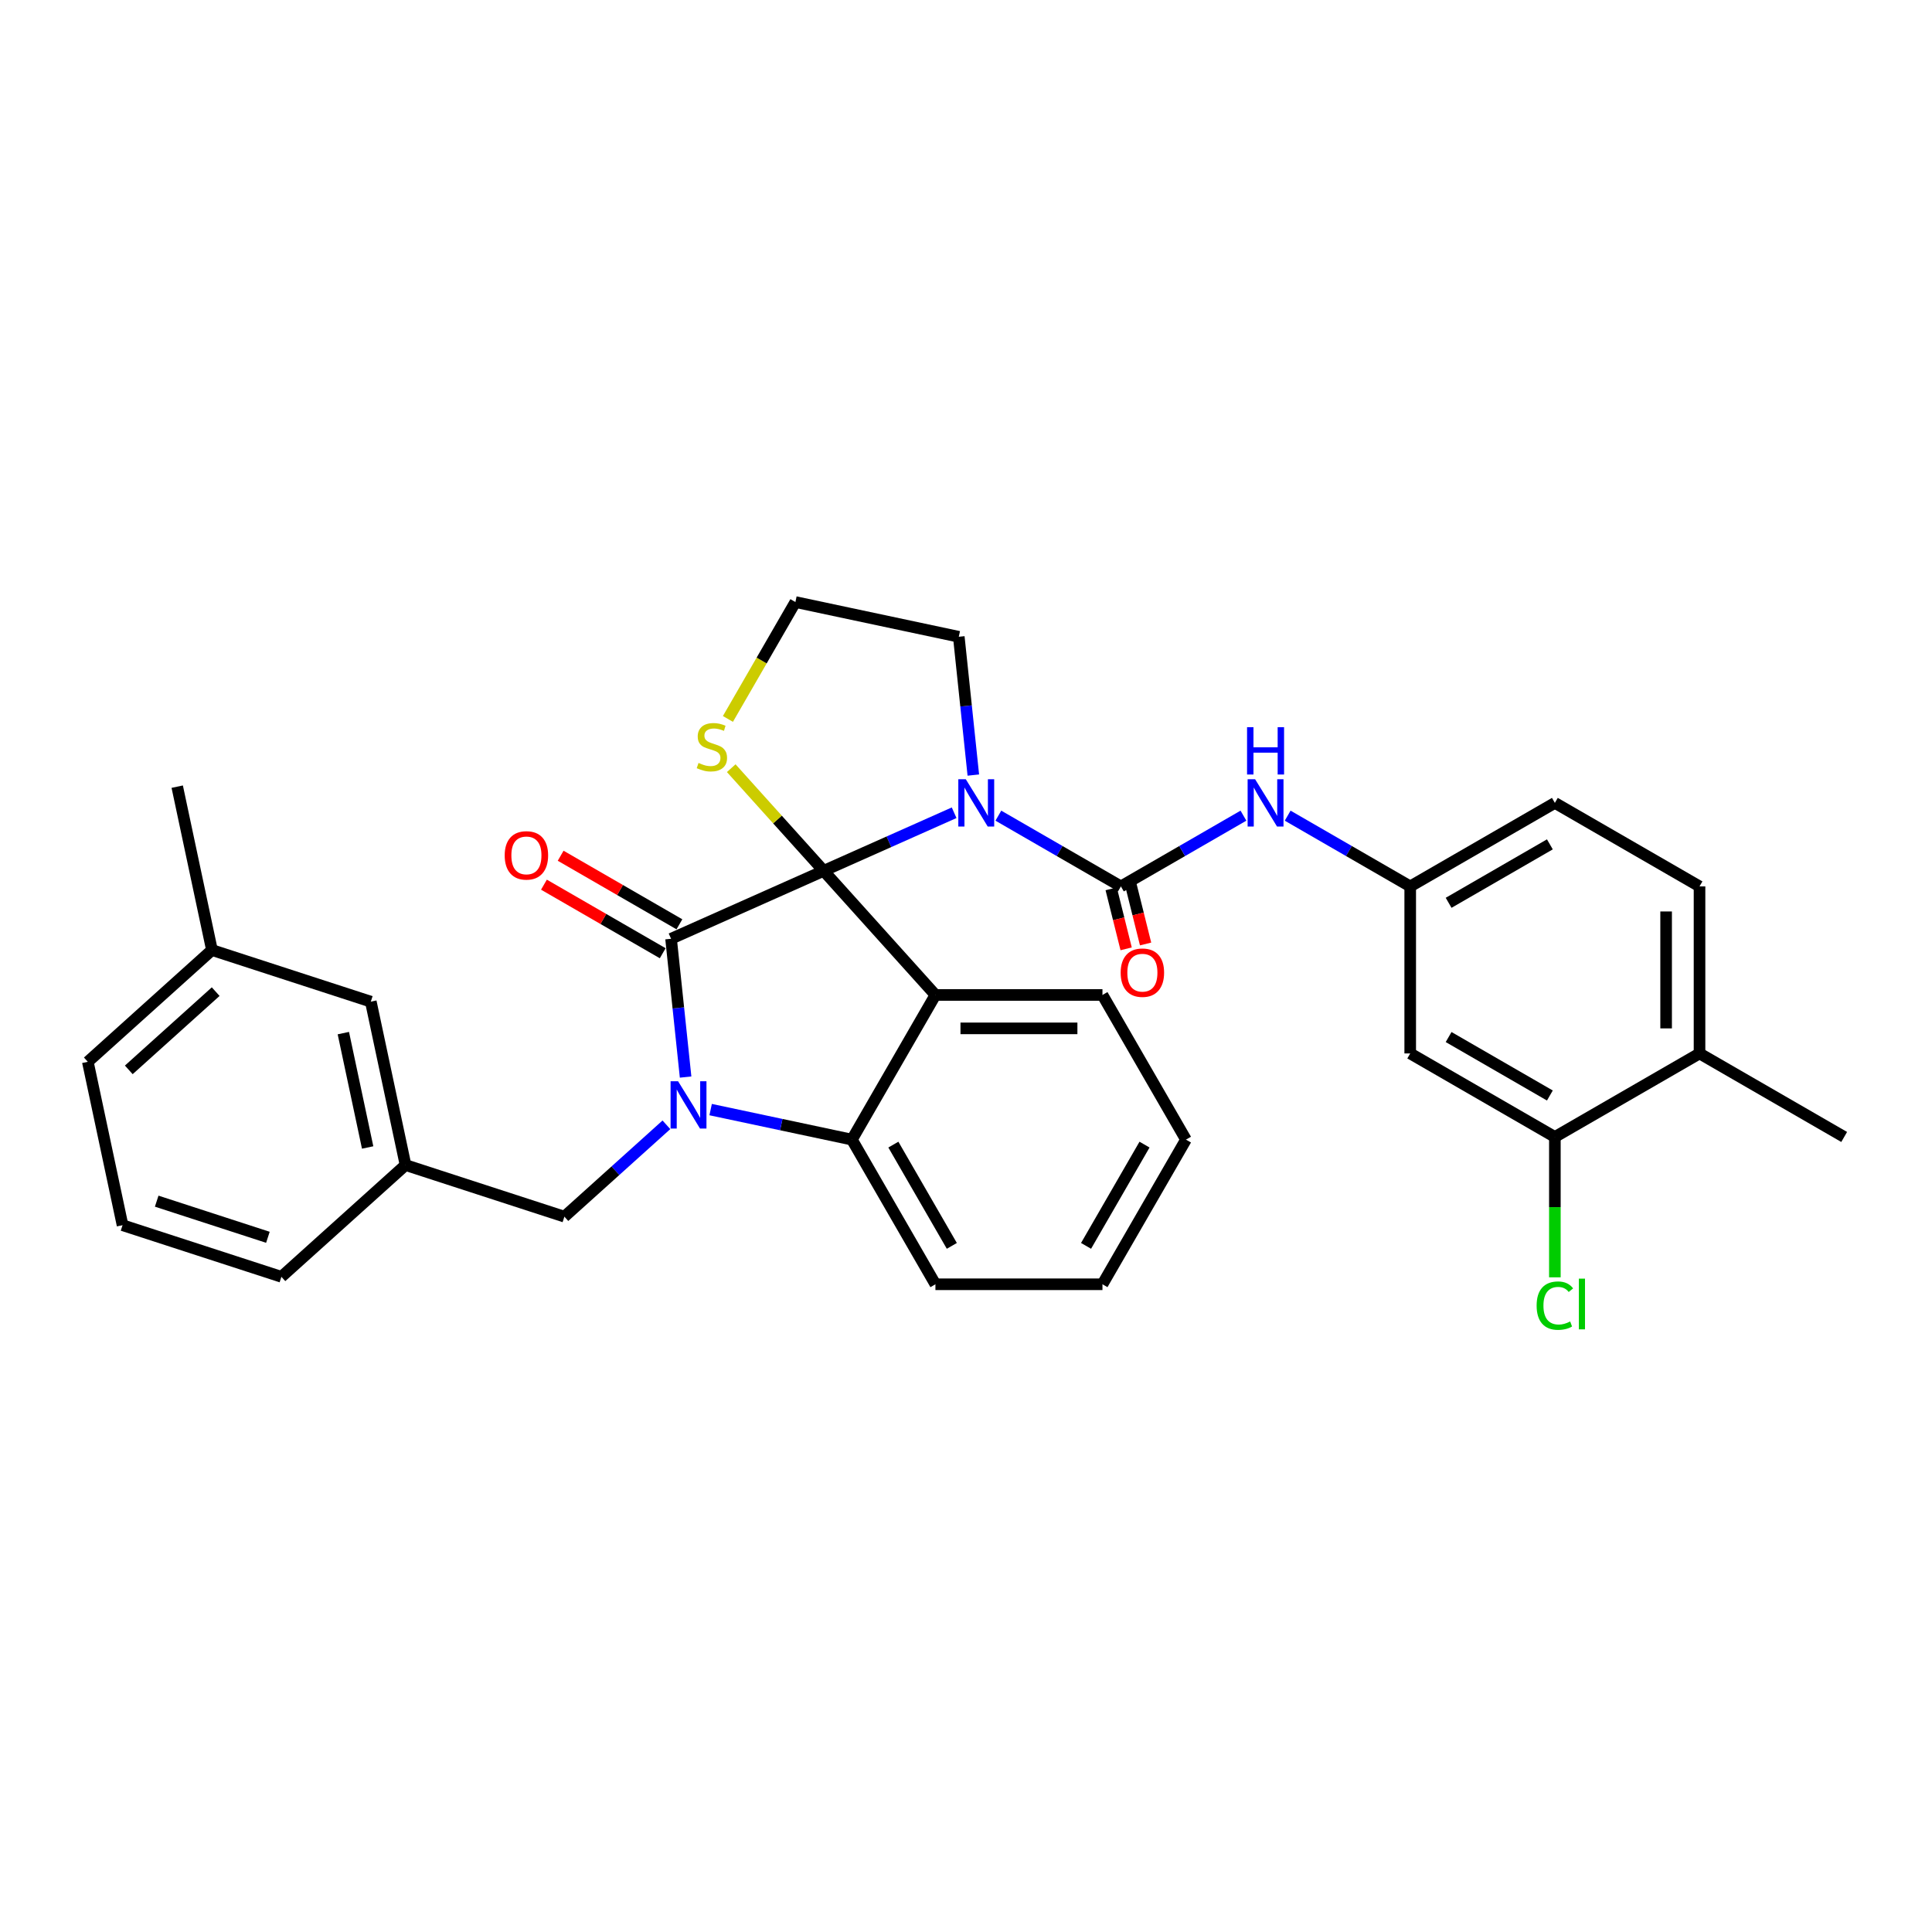 <?xml version='1.0' encoding='iso-8859-1'?>
<svg version='1.1' baseProfile='full'
              xmlns='http://www.w3.org/2000/svg'
                      xmlns:rdkit='http://www.rdkit.org/xml'
                      xmlns:xlink='http://www.w3.org/1999/xlink'
                  xml:space='preserve'
width='1000px' height='1000px' viewBox='0 0 1000 1000'>
<!-- END OF HEADER -->
<rect style='opacity:1.0;fill:#FFFFFF;stroke:none' width='1000' height='1000' x='0' y='0'> </rect>
<path class='bond-0' d='M 804.799,588.49 L 729.925,545.261' style='fill:none;fill-rule:evenodd;stroke:#000000;stroke-width:6px;stroke-linecap:butt;stroke-linejoin:miter;stroke-opacity:1' />
<path class='bond-0' d='M 802.213,567.031 L 749.802,536.771' style='fill:none;fill-rule:evenodd;stroke:#000000;stroke-width:6px;stroke-linecap:butt;stroke-linejoin:miter;stroke-opacity:1' />
<path class='bond-1' d='M 804.799,588.49 L 804.799,624.818' style='fill:none;fill-rule:evenodd;stroke:#000000;stroke-width:6px;stroke-linecap:butt;stroke-linejoin:miter;stroke-opacity:1' />
<path class='bond-1' d='M 804.799,624.818 L 804.799,661.147' style='fill:none;fill-rule:evenodd;stroke:#00CC00;stroke-width:6px;stroke-linecap:butt;stroke-linejoin:miter;stroke-opacity:1' />
<path class='bond-2' d='M 804.799,588.49 L 879.672,545.261' style='fill:none;fill-rule:evenodd;stroke:#000000;stroke-width:6px;stroke-linecap:butt;stroke-linejoin:miter;stroke-opacity:1' />
<path class='bond-3' d='M 493.858,420.673 L 460.091,435.708' style='fill:none;fill-rule:evenodd;stroke:#0000FF;stroke-width:6px;stroke-linecap:butt;stroke-linejoin:miter;stroke-opacity:1' />
<path class='bond-3' d='M 460.091,435.708 L 426.323,450.742' style='fill:none;fill-rule:evenodd;stroke:#000000;stroke-width:6px;stroke-linecap:butt;stroke-linejoin:miter;stroke-opacity:1' />
<path class='bond-4' d='M 516.752,422.186 L 548.465,440.495' style='fill:none;fill-rule:evenodd;stroke:#0000FF;stroke-width:6px;stroke-linecap:butt;stroke-linejoin:miter;stroke-opacity:1' />
<path class='bond-4' d='M 548.465,440.495 L 580.179,458.805' style='fill:none;fill-rule:evenodd;stroke:#000000;stroke-width:6px;stroke-linecap:butt;stroke-linejoin:miter;stroke-opacity:1' />
<path class='bond-5' d='M 503.791,401.173 L 500.03,365.384' style='fill:none;fill-rule:evenodd;stroke:#0000FF;stroke-width:6px;stroke-linecap:butt;stroke-linejoin:miter;stroke-opacity:1' />
<path class='bond-5' d='M 500.03,365.384 L 496.268,329.594' style='fill:none;fill-rule:evenodd;stroke:#000000;stroke-width:6px;stroke-linecap:butt;stroke-linejoin:miter;stroke-opacity:1' />
<path class='bond-6' d='M 580.179,458.805 L 611.892,440.495' style='fill:none;fill-rule:evenodd;stroke:#000000;stroke-width:6px;stroke-linecap:butt;stroke-linejoin:miter;stroke-opacity:1' />
<path class='bond-6' d='M 611.892,440.495 L 643.605,422.186' style='fill:none;fill-rule:evenodd;stroke:#0000FF;stroke-width:6px;stroke-linecap:butt;stroke-linejoin:miter;stroke-opacity:1' />
<path class='bond-7' d='M 575.145,460.06 L 579.017,475.586' style='fill:none;fill-rule:evenodd;stroke:#000000;stroke-width:6px;stroke-linecap:butt;stroke-linejoin:miter;stroke-opacity:1' />
<path class='bond-7' d='M 579.017,475.586 L 582.889,491.112' style='fill:none;fill-rule:evenodd;stroke:#FF0000;stroke-width:6px;stroke-linecap:butt;stroke-linejoin:miter;stroke-opacity:1' />
<path class='bond-7' d='M 585.212,457.55 L 589.084,473.076' style='fill:none;fill-rule:evenodd;stroke:#000000;stroke-width:6px;stroke-linecap:butt;stroke-linejoin:miter;stroke-opacity:1' />
<path class='bond-7' d='M 589.084,473.076 L 592.956,488.602' style='fill:none;fill-rule:evenodd;stroke:#FF0000;stroke-width:6px;stroke-linecap:butt;stroke-linejoin:miter;stroke-opacity:1' />
<path class='bond-8' d='M 666.499,422.186 L 698.212,440.495' style='fill:none;fill-rule:evenodd;stroke:#0000FF;stroke-width:6px;stroke-linecap:butt;stroke-linejoin:miter;stroke-opacity:1' />
<path class='bond-8' d='M 698.212,440.495 L 729.925,458.805' style='fill:none;fill-rule:evenodd;stroke:#000000;stroke-width:6px;stroke-linecap:butt;stroke-linejoin:miter;stroke-opacity:1' />
<path class='bond-9' d='M 729.925,545.261 L 729.925,458.805' style='fill:none;fill-rule:evenodd;stroke:#000000;stroke-width:6px;stroke-linecap:butt;stroke-linejoin:miter;stroke-opacity:1' />
<path class='bond-10' d='M 879.672,545.261 L 879.672,458.805' style='fill:none;fill-rule:evenodd;stroke:#000000;stroke-width:6px;stroke-linecap:butt;stroke-linejoin:miter;stroke-opacity:1' />
<path class='bond-10' d='M 862.381,532.293 L 862.381,471.773' style='fill:none;fill-rule:evenodd;stroke:#000000;stroke-width:6px;stroke-linecap:butt;stroke-linejoin:miter;stroke-opacity:1' />
<path class='bond-11' d='M 879.672,545.261 L 954.545,588.49' style='fill:none;fill-rule:evenodd;stroke:#000000;stroke-width:6px;stroke-linecap:butt;stroke-linejoin:miter;stroke-opacity:1' />
<path class='bond-12' d='M 613.858,589.865 L 570.63,664.738' style='fill:none;fill-rule:evenodd;stroke:#000000;stroke-width:6px;stroke-linecap:butt;stroke-linejoin:miter;stroke-opacity:1' />
<path class='bond-12' d='M 592.4,592.45 L 562.14,644.862' style='fill:none;fill-rule:evenodd;stroke:#000000;stroke-width:6px;stroke-linecap:butt;stroke-linejoin:miter;stroke-opacity:1' />
<path class='bond-13' d='M 613.858,589.865 L 570.63,514.991' style='fill:none;fill-rule:evenodd;stroke:#000000;stroke-width:6px;stroke-linecap:butt;stroke-linejoin:miter;stroke-opacity:1' />
<path class='bond-14' d='M 570.63,664.738 L 484.174,664.738' style='fill:none;fill-rule:evenodd;stroke:#000000;stroke-width:6px;stroke-linecap:butt;stroke-linejoin:miter;stroke-opacity:1' />
<path class='bond-15' d='M 484.174,664.738 L 440.946,589.865' style='fill:none;fill-rule:evenodd;stroke:#000000;stroke-width:6px;stroke-linecap:butt;stroke-linejoin:miter;stroke-opacity:1' />
<path class='bond-15' d='M 492.664,644.862 L 462.405,592.45' style='fill:none;fill-rule:evenodd;stroke:#000000;stroke-width:6px;stroke-linecap:butt;stroke-linejoin:miter;stroke-opacity:1' />
<path class='bond-16' d='M 570.63,514.991 L 484.174,514.991' style='fill:none;fill-rule:evenodd;stroke:#000000;stroke-width:6px;stroke-linecap:butt;stroke-linejoin:miter;stroke-opacity:1' />
<path class='bond-16' d='M 557.662,532.283 L 497.142,532.283' style='fill:none;fill-rule:evenodd;stroke:#000000;stroke-width:6px;stroke-linecap:butt;stroke-linejoin:miter;stroke-opacity:1' />
<path class='bond-17' d='M 484.174,514.991 L 440.946,589.865' style='fill:none;fill-rule:evenodd;stroke:#000000;stroke-width:6px;stroke-linecap:butt;stroke-linejoin:miter;stroke-opacity:1' />
<path class='bond-18' d='M 484.174,514.991 L 426.323,450.742' style='fill:none;fill-rule:evenodd;stroke:#000000;stroke-width:6px;stroke-linecap:butt;stroke-linejoin:miter;stroke-opacity:1' />
<path class='bond-19' d='M 440.946,589.865 L 404.386,582.094' style='fill:none;fill-rule:evenodd;stroke:#000000;stroke-width:6px;stroke-linecap:butt;stroke-linejoin:miter;stroke-opacity:1' />
<path class='bond-19' d='M 404.386,582.094 L 367.826,574.323' style='fill:none;fill-rule:evenodd;stroke:#0000FF;stroke-width:6px;stroke-linecap:butt;stroke-linejoin:miter;stroke-opacity:1' />
<path class='bond-20' d='M 354.865,557.486 L 351.103,521.696' style='fill:none;fill-rule:evenodd;stroke:#0000FF;stroke-width:6px;stroke-linecap:butt;stroke-linejoin:miter;stroke-opacity:1' />
<path class='bond-20' d='M 351.103,521.696 L 347.342,485.907' style='fill:none;fill-rule:evenodd;stroke:#000000;stroke-width:6px;stroke-linecap:butt;stroke-linejoin:miter;stroke-opacity:1' />
<path class='bond-21' d='M 344.932,582.196 L 318.531,605.968' style='fill:none;fill-rule:evenodd;stroke:#0000FF;stroke-width:6px;stroke-linecap:butt;stroke-linejoin:miter;stroke-opacity:1' />
<path class='bond-21' d='M 318.531,605.968 L 292.129,629.74' style='fill:none;fill-rule:evenodd;stroke:#000000;stroke-width:6px;stroke-linecap:butt;stroke-linejoin:miter;stroke-opacity:1' />
<path class='bond-22' d='M 347.342,485.907 L 426.323,450.742' style='fill:none;fill-rule:evenodd;stroke:#000000;stroke-width:6px;stroke-linecap:butt;stroke-linejoin:miter;stroke-opacity:1' />
<path class='bond-23' d='M 351.664,478.419 L 320.928,460.674' style='fill:none;fill-rule:evenodd;stroke:#000000;stroke-width:6px;stroke-linecap:butt;stroke-linejoin:miter;stroke-opacity:1' />
<path class='bond-23' d='M 320.928,460.674 L 290.192,442.928' style='fill:none;fill-rule:evenodd;stroke:#FF0000;stroke-width:6px;stroke-linecap:butt;stroke-linejoin:miter;stroke-opacity:1' />
<path class='bond-23' d='M 343.019,493.394 L 312.282,475.648' style='fill:none;fill-rule:evenodd;stroke:#000000;stroke-width:6px;stroke-linecap:butt;stroke-linejoin:miter;stroke-opacity:1' />
<path class='bond-23' d='M 312.282,475.648 L 281.546,457.903' style='fill:none;fill-rule:evenodd;stroke:#FF0000;stroke-width:6px;stroke-linecap:butt;stroke-linejoin:miter;stroke-opacity:1' />
<path class='bond-24' d='M 426.323,450.742 L 402.404,424.177' style='fill:none;fill-rule:evenodd;stroke:#000000;stroke-width:6px;stroke-linecap:butt;stroke-linejoin:miter;stroke-opacity:1' />
<path class='bond-24' d='M 402.404,424.177 L 378.484,397.611' style='fill:none;fill-rule:evenodd;stroke:#CCCC00;stroke-width:6px;stroke-linecap:butt;stroke-linejoin:miter;stroke-opacity:1' />
<path class='bond-25' d='M 376.769,372.123 L 394.235,341.871' style='fill:none;fill-rule:evenodd;stroke:#CCCC00;stroke-width:6px;stroke-linecap:butt;stroke-linejoin:miter;stroke-opacity:1' />
<path class='bond-25' d='M 394.235,341.871 L 411.701,311.619' style='fill:none;fill-rule:evenodd;stroke:#000000;stroke-width:6px;stroke-linecap:butt;stroke-linejoin:miter;stroke-opacity:1' />
<path class='bond-26' d='M 411.701,311.619 L 496.268,329.594' style='fill:none;fill-rule:evenodd;stroke:#000000;stroke-width:6px;stroke-linecap:butt;stroke-linejoin:miter;stroke-opacity:1' />
<path class='bond-27' d='M 191.929,518.457 L 209.904,603.024' style='fill:none;fill-rule:evenodd;stroke:#000000;stroke-width:6px;stroke-linecap:butt;stroke-linejoin:miter;stroke-opacity:1' />
<path class='bond-27' d='M 177.712,534.737 L 190.295,593.934' style='fill:none;fill-rule:evenodd;stroke:#000000;stroke-width:6px;stroke-linecap:butt;stroke-linejoin:miter;stroke-opacity:1' />
<path class='bond-28' d='M 191.929,518.457 L 109.704,491.74' style='fill:none;fill-rule:evenodd;stroke:#000000;stroke-width:6px;stroke-linecap:butt;stroke-linejoin:miter;stroke-opacity:1' />
<path class='bond-29' d='M 209.904,603.024 L 292.129,629.74' style='fill:none;fill-rule:evenodd;stroke:#000000;stroke-width:6px;stroke-linecap:butt;stroke-linejoin:miter;stroke-opacity:1' />
<path class='bond-30' d='M 209.904,603.024 L 145.655,660.874' style='fill:none;fill-rule:evenodd;stroke:#000000;stroke-width:6px;stroke-linecap:butt;stroke-linejoin:miter;stroke-opacity:1' />
<path class='bond-31' d='M 109.704,491.74 L 45.455,549.591' style='fill:none;fill-rule:evenodd;stroke:#000000;stroke-width:6px;stroke-linecap:butt;stroke-linejoin:miter;stroke-opacity:1' />
<path class='bond-31' d='M 111.637,513.268 L 66.662,553.763' style='fill:none;fill-rule:evenodd;stroke:#000000;stroke-width:6px;stroke-linecap:butt;stroke-linejoin:miter;stroke-opacity:1' />
<path class='bond-32' d='M 109.704,491.74 L 91.729,407.173' style='fill:none;fill-rule:evenodd;stroke:#000000;stroke-width:6px;stroke-linecap:butt;stroke-linejoin:miter;stroke-opacity:1' />
<path class='bond-33' d='M 63.43,634.158 L 45.455,549.591' style='fill:none;fill-rule:evenodd;stroke:#000000;stroke-width:6px;stroke-linecap:butt;stroke-linejoin:miter;stroke-opacity:1' />
<path class='bond-34' d='M 63.43,634.158 L 145.655,660.874' style='fill:none;fill-rule:evenodd;stroke:#000000;stroke-width:6px;stroke-linecap:butt;stroke-linejoin:miter;stroke-opacity:1' />
<path class='bond-34' d='M 81.107,621.72 L 138.664,640.422' style='fill:none;fill-rule:evenodd;stroke:#000000;stroke-width:6px;stroke-linecap:butt;stroke-linejoin:miter;stroke-opacity:1' />
<path class='bond-35' d='M 729.925,458.805 L 804.799,415.577' style='fill:none;fill-rule:evenodd;stroke:#000000;stroke-width:6px;stroke-linecap:butt;stroke-linejoin:miter;stroke-opacity:1' />
<path class='bond-35' d='M 749.802,467.295 L 802.213,437.036' style='fill:none;fill-rule:evenodd;stroke:#000000;stroke-width:6px;stroke-linecap:butt;stroke-linejoin:miter;stroke-opacity:1' />
<path class='bond-36' d='M 879.672,458.805 L 804.799,415.577' style='fill:none;fill-rule:evenodd;stroke:#000000;stroke-width:6px;stroke-linecap:butt;stroke-linejoin:miter;stroke-opacity:1' />
<path  class='atom-1' d='M 499.893 403.335
L 507.916 416.303
Q 508.712 417.583, 509.991 419.9
Q 511.271 422.217, 511.34 422.355
L 511.34 403.335
L 514.591 403.335
L 514.591 427.819
L 511.236 427.819
L 502.625 413.64
Q 501.622 411.98, 500.55 410.078
Q 499.513 408.176, 499.201 407.588
L 499.201 427.819
L 496.02 427.819
L 496.02 403.335
L 499.893 403.335
' fill='#0000FF'/>
<path  class='atom-3' d='M 649.64 403.335
L 657.663 416.303
Q 658.458 417.583, 659.738 419.9
Q 661.017 422.217, 661.087 422.355
L 661.087 403.335
L 664.337 403.335
L 664.337 427.819
L 660.983 427.819
L 652.372 413.64
Q 651.369 411.98, 650.297 410.078
Q 649.259 408.176, 648.948 407.588
L 648.948 427.819
L 645.767 427.819
L 645.767 403.335
L 649.64 403.335
' fill='#0000FF'/>
<path  class='atom-3' d='M 645.473 376.402
L 648.792 376.402
L 648.792 386.811
L 661.311 386.811
L 661.311 376.402
L 664.631 376.402
L 664.631 400.886
L 661.311 400.886
L 661.311 389.578
L 648.792 389.578
L 648.792 400.886
L 645.473 400.886
L 645.473 376.402
' fill='#0000FF'/>
<path  class='atom-4' d='M 580.057 503.455
Q 580.057 497.576, 582.962 494.291
Q 585.867 491.005, 591.296 491.005
Q 596.726 491.005, 599.631 494.291
Q 602.536 497.576, 602.536 503.455
Q 602.536 509.403, 599.596 512.792
Q 596.657 516.147, 591.296 516.147
Q 585.902 516.147, 582.962 512.792
Q 580.057 509.438, 580.057 503.455
M 591.296 513.38
Q 595.031 513.38, 597.037 510.89
Q 599.077 508.366, 599.077 503.455
Q 599.077 498.648, 597.037 496.227
Q 595.031 493.772, 591.296 493.772
Q 587.561 493.772, 585.521 496.193
Q 583.515 498.614, 583.515 503.455
Q 583.515 508.401, 585.521 510.89
Q 587.561 513.38, 591.296 513.38
' fill='#FF0000'/>
<path  class='atom-13' d='M 350.967 559.647
L 358.99 572.616
Q 359.785 573.895, 361.065 576.212
Q 362.344 578.529, 362.413 578.668
L 362.413 559.647
L 365.664 559.647
L 365.664 584.132
L 362.31 584.132
L 353.699 569.953
Q 352.696 568.293, 351.624 566.391
Q 350.586 564.489, 350.275 563.901
L 350.275 584.132
L 347.093 584.132
L 347.093 559.647
L 350.967 559.647
' fill='#0000FF'/>
<path  class='atom-16' d='M 261.229 442.748
Q 261.229 436.869, 264.134 433.583
Q 267.039 430.298, 272.468 430.298
Q 277.898 430.298, 280.803 433.583
Q 283.708 436.869, 283.708 442.748
Q 283.708 448.696, 280.768 452.085
Q 277.828 455.44, 272.468 455.44
Q 267.073 455.44, 264.134 452.085
Q 261.229 448.731, 261.229 442.748
M 272.468 452.673
Q 276.203 452.673, 278.209 450.183
Q 280.249 447.658, 280.249 442.748
Q 280.249 437.941, 278.209 435.52
Q 276.203 433.065, 272.468 433.065
Q 268.733 433.065, 266.693 435.485
Q 264.687 437.906, 264.687 442.748
Q 264.687 447.693, 266.693 450.183
Q 268.733 452.673, 272.468 452.673
' fill='#FF0000'/>
<path  class='atom-17' d='M 361.556 394.896
Q 361.833 395, 362.974 395.484
Q 364.115 395.968, 365.36 396.279
Q 366.64 396.556, 367.885 396.556
Q 370.202 396.556, 371.551 395.449
Q 372.899 394.308, 372.899 392.337
Q 372.899 390.988, 372.208 390.158
Q 371.551 389.328, 370.513 388.878
Q 369.476 388.429, 367.747 387.91
Q 365.568 387.253, 364.254 386.631
Q 362.974 386.008, 362.04 384.694
Q 361.141 383.38, 361.141 381.167
Q 361.141 378.089, 363.216 376.187
Q 365.326 374.285, 369.476 374.285
Q 372.311 374.285, 375.528 375.633
L 374.732 378.296
Q 371.793 377.086, 369.579 377.086
Q 367.193 377.086, 365.879 378.089
Q 364.565 379.057, 364.6 380.752
Q 364.6 382.066, 365.257 382.861
Q 365.948 383.656, 366.917 384.106
Q 367.919 384.556, 369.579 385.074
Q 371.793 385.766, 373.107 386.458
Q 374.421 387.149, 375.355 388.567
Q 376.323 389.95, 376.323 392.337
Q 376.323 395.726, 374.041 397.559
Q 371.793 399.357, 368.023 399.357
Q 365.845 399.357, 364.185 398.873
Q 362.559 398.423, 360.623 397.628
L 361.556 394.896
' fill='#CCCC00'/>
<path  class='atom-30' d='M 795.358 675.793
Q 795.358 669.707, 798.193 666.525
Q 801.064 663.309, 806.493 663.309
Q 811.542 663.309, 814.24 666.871
L 811.957 668.738
Q 809.986 666.145, 806.493 666.145
Q 802.793 666.145, 800.822 668.635
Q 798.885 671.09, 798.885 675.793
Q 798.885 680.635, 800.891 683.125
Q 802.931 685.615, 806.874 685.615
Q 809.571 685.615, 812.718 683.989
L 813.686 686.583
Q 812.407 687.413, 810.47 687.897
Q 808.534 688.381, 806.389 688.381
Q 801.064 688.381, 798.193 685.13
Q 795.358 681.88, 795.358 675.793
' fill='#00CC00'/>
<path  class='atom-30' d='M 817.214 661.822
L 820.395 661.822
L 820.395 688.07
L 817.214 688.07
L 817.214 661.822
' fill='#00CC00'/>
</svg>
